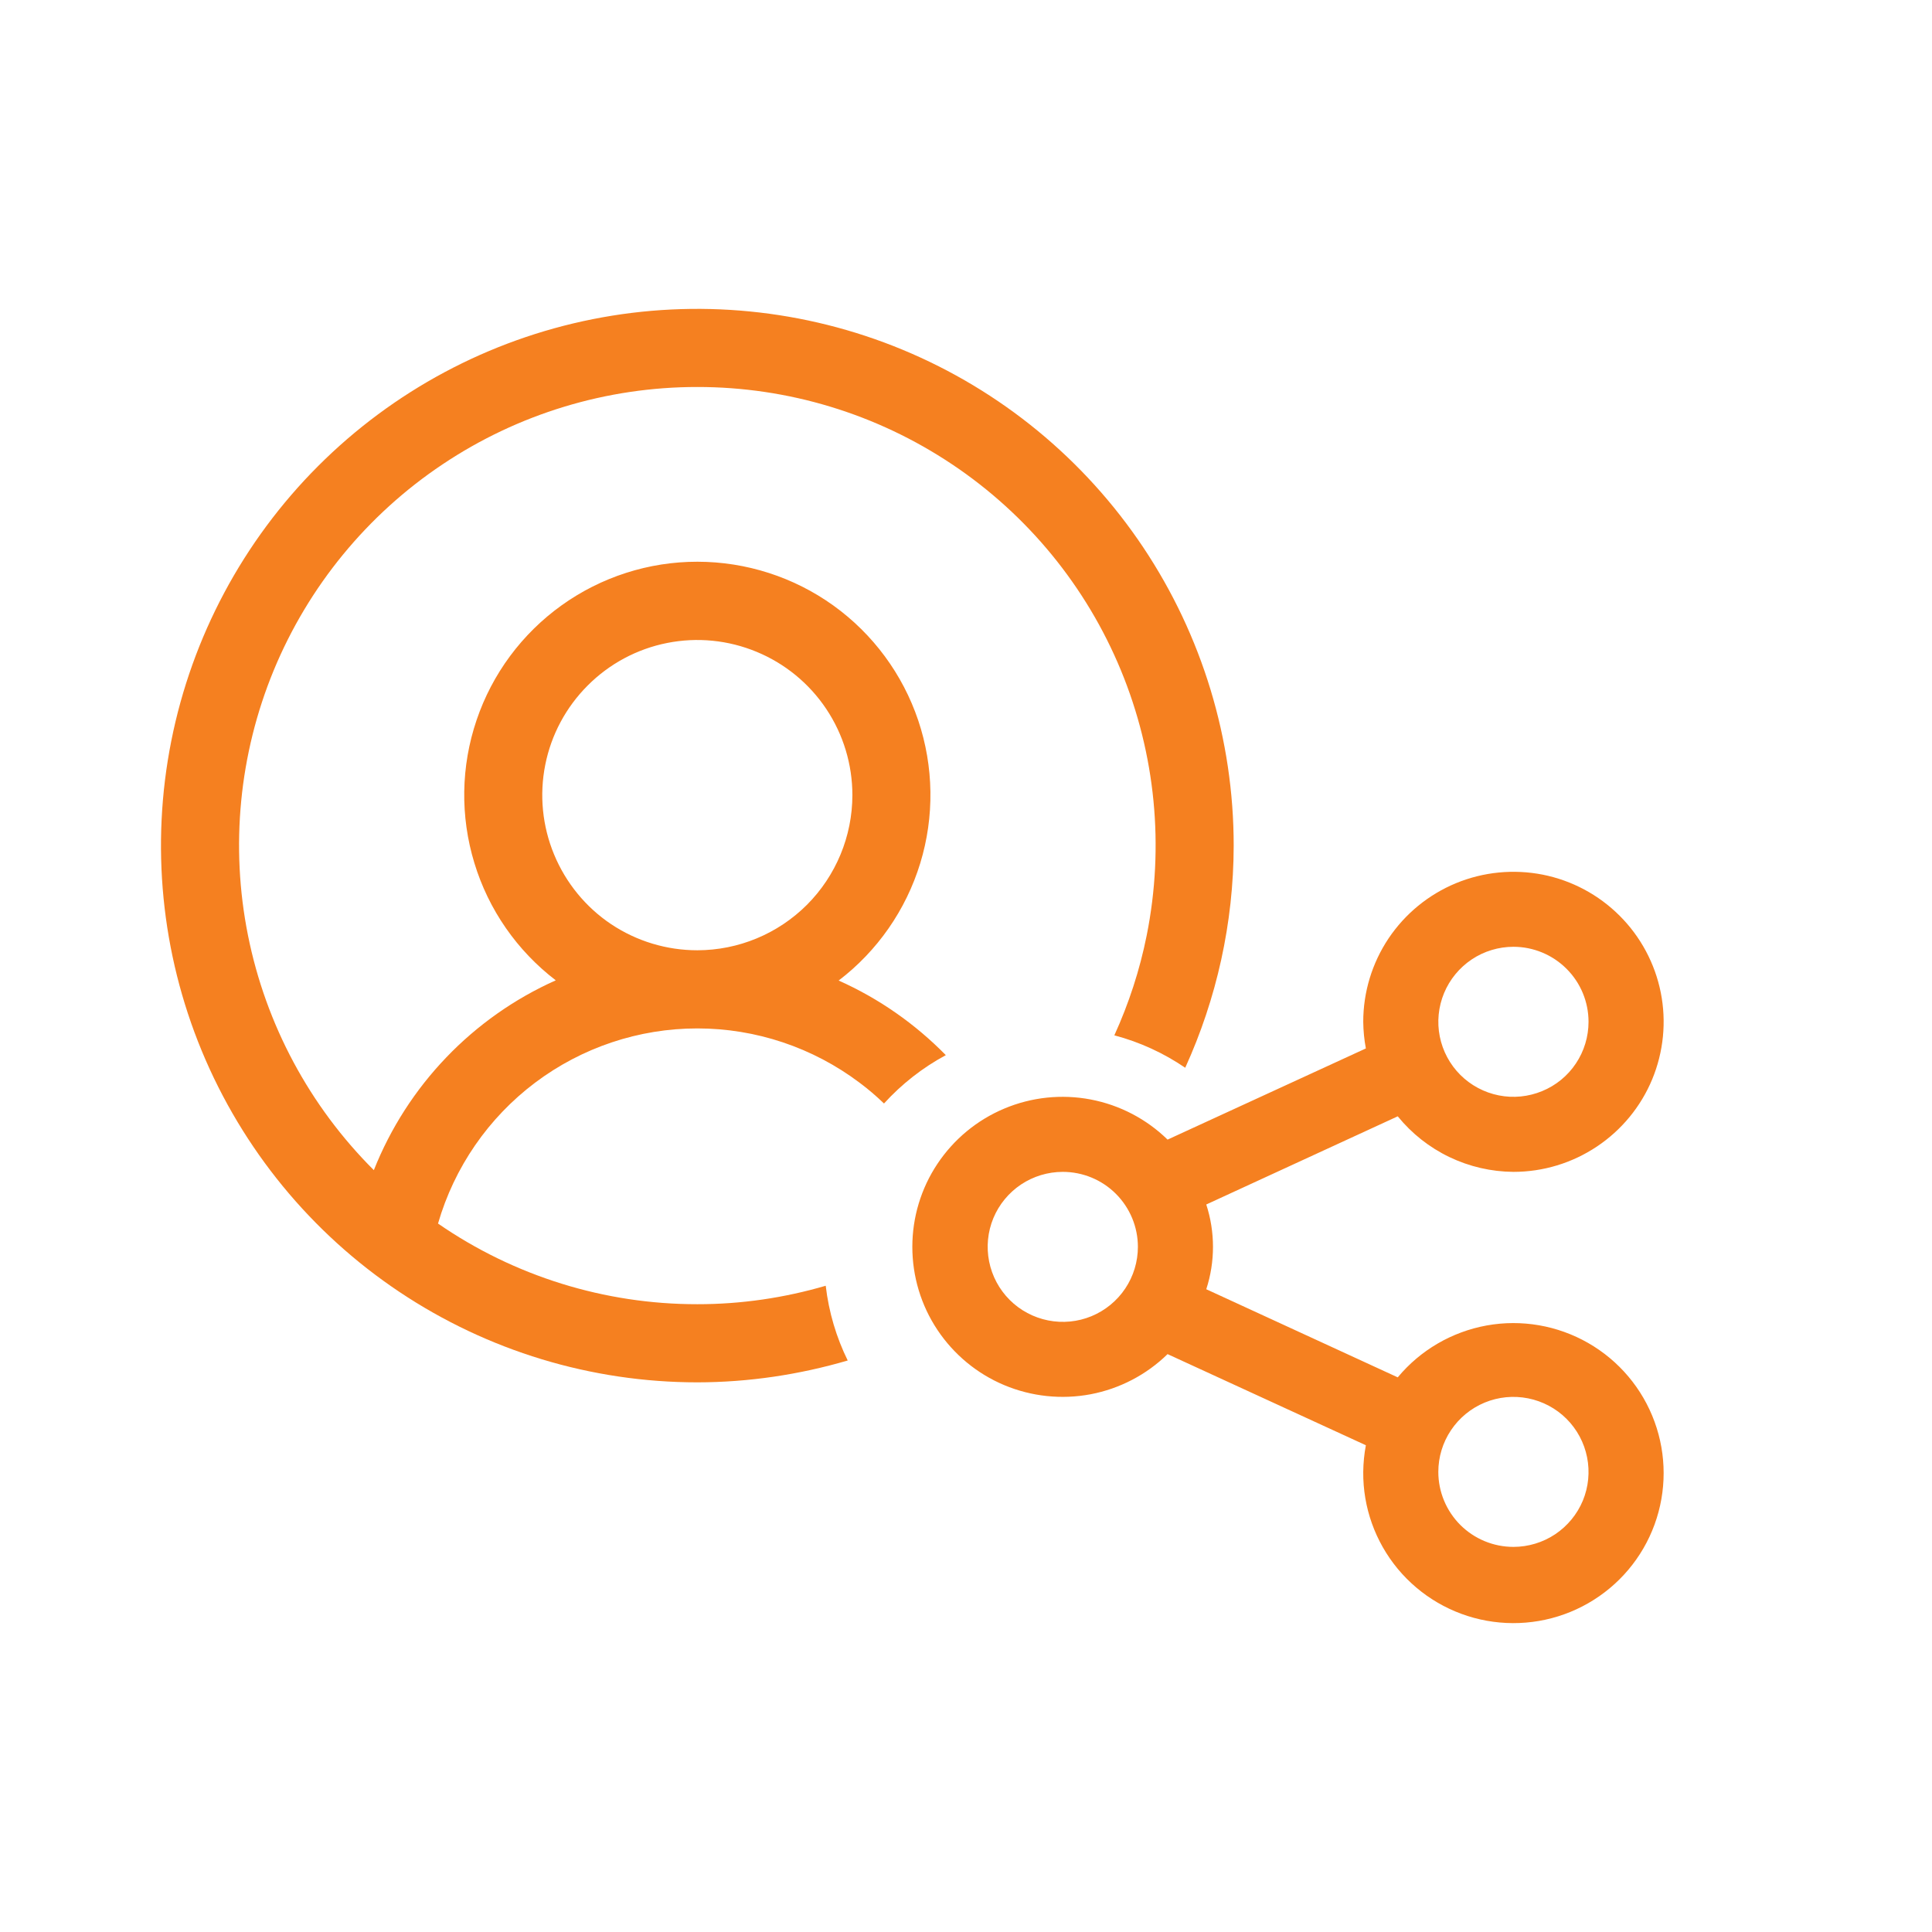 <svg width="36" height="36" viewBox="0 0 36 36" fill="none" xmlns="http://www.w3.org/2000/svg">
<path d="M28.201 21.836C27.787 21.833 27.38 21.739 27.007 21.56C26.634 21.381 26.306 21.122 26.045 20.801L22.477 22.444C22.644 22.957 22.644 23.51 22.477 24.023L26.045 25.665C26.466 25.158 27.053 24.816 27.703 24.698C28.352 24.581 29.022 24.697 29.594 25.025C30.166 25.353 30.604 25.872 30.83 26.491C31.056 27.11 31.056 27.789 30.83 28.408C30.604 29.027 30.166 29.546 29.593 29.874C29.021 30.202 28.351 30.317 27.702 30.2C27.053 30.083 26.466 29.74 26.045 29.233C25.624 28.725 25.396 28.085 25.402 27.427C25.404 27.26 25.42 27.094 25.451 26.93L21.756 25.232C21.362 25.617 20.863 25.877 20.322 25.98C19.781 26.082 19.221 26.023 18.713 25.81C18.205 25.597 17.772 25.238 17.467 24.78C17.162 24.322 17 23.784 17 23.233C17 22.683 17.162 22.145 17.467 21.687C17.772 21.229 18.205 20.87 18.713 20.657C19.221 20.443 19.781 20.384 20.322 20.487C20.863 20.59 21.362 20.85 21.756 21.235L25.451 19.536C25.42 19.373 25.404 19.207 25.402 19.04C25.402 18.487 25.566 17.947 25.873 17.487C26.181 17.027 26.618 16.669 27.13 16.457C27.641 16.246 28.204 16.191 28.747 16.298C29.29 16.406 29.788 16.672 30.18 17.064C30.571 17.454 30.838 17.953 30.946 18.495C31.054 19.037 30.998 19.599 30.787 20.11C30.575 20.621 30.216 21.057 29.756 21.364C29.295 21.672 28.754 21.836 28.201 21.836ZM28.201 28.824C28.477 28.824 28.748 28.742 28.978 28.589C29.208 28.435 29.388 28.217 29.494 27.962C29.6 27.706 29.627 27.425 29.573 27.154C29.519 26.883 29.386 26.634 29.19 26.438C28.995 26.243 28.745 26.11 28.474 26.056C28.202 26.002 27.921 26.029 27.665 26.135C27.409 26.241 27.191 26.42 27.037 26.65C26.883 26.88 26.801 27.15 26.801 27.427C26.801 27.797 26.949 28.153 27.211 28.415C27.474 28.677 27.829 28.824 28.201 28.824ZM19.803 21.836C19.527 21.836 19.256 21.918 19.026 22.071C18.796 22.225 18.616 22.443 18.51 22.698C18.404 22.954 18.377 23.235 18.431 23.506C18.485 23.777 18.618 24.026 18.814 24.222C19.009 24.417 19.259 24.55 19.53 24.604C19.802 24.658 20.083 24.631 20.339 24.525C20.595 24.419 20.813 24.24 20.967 24.01C21.121 23.78 21.203 23.51 21.203 23.233C21.203 22.863 21.055 22.507 20.793 22.245C20.531 21.983 20.175 21.836 19.803 21.836ZM28.201 17.642C27.924 17.642 27.653 17.724 27.423 17.878C27.193 18.032 27.014 18.25 26.908 18.505C26.802 18.761 26.774 19.042 26.828 19.313C26.882 19.584 27.015 19.833 27.211 20.029C27.407 20.224 27.656 20.357 27.928 20.411C28.199 20.465 28.48 20.437 28.736 20.331C28.992 20.226 29.211 20.047 29.364 19.817C29.518 19.587 29.6 19.317 29.6 19.04C29.6 18.669 29.453 18.314 29.19 18.052C28.928 17.79 28.572 17.642 28.201 17.642Z" fill="#F58020"/>
<path d="M11.045 5.947C12.983 5.562 14.993 5.76 16.819 6.517C18.645 7.274 20.205 8.556 21.303 10.2C22.401 11.845 22.988 13.778 22.988 15.756C22.986 17.198 22.671 18.608 22.085 19.896C21.687 19.625 21.242 19.418 20.764 19.292C21.034 18.7 21.238 18.075 21.367 17.43C21.699 15.772 21.532 14.052 20.886 12.489C20.241 10.927 19.146 9.591 17.741 8.652C16.336 7.712 14.684 7.21 12.994 7.211C11.304 7.21 9.652 7.712 8.247 8.652C6.842 9.591 5.747 10.927 5.101 12.489C4.456 14.052 4.289 15.772 4.621 17.43C4.953 19.088 5.768 20.61 6.966 21.804C7.592 20.228 8.809 18.958 10.356 18.267C9.634 17.715 9.103 16.95 8.839 16.08C8.574 15.211 8.588 14.28 8.88 13.419C9.171 12.558 9.725 11.81 10.464 11.28C11.202 10.751 12.088 10.466 12.997 10.467C13.905 10.468 14.791 10.753 15.529 11.283C16.267 11.814 16.82 12.563 17.11 13.424C17.4 14.286 17.413 15.217 17.147 16.086C16.881 16.956 16.349 17.72 15.627 18.271C16.381 18.607 17.056 19.082 17.624 19.661C17.19 19.895 16.801 20.2 16.472 20.562C16.329 20.424 16.177 20.294 16.016 20.174C15.145 19.518 14.084 19.163 12.994 19.163C11.904 19.163 10.843 19.518 9.971 20.174C9.1 20.83 8.465 21.751 8.162 22.799C9.582 23.78 11.268 24.304 12.994 24.302C13.808 24.303 14.614 24.184 15.386 23.958C15.444 24.453 15.585 24.922 15.796 25.351C14.893 25.615 13.951 25.757 12.994 25.758C11.017 25.758 9.085 25.171 7.441 24.072C5.798 22.974 4.517 21.411 3.76 19.583C3.004 17.756 2.806 15.745 3.192 13.805C3.578 11.865 4.53 10.083 5.927 8.685C7.325 7.286 9.106 6.333 11.045 5.947ZM14.099 12.146C13.572 11.927 12.991 11.869 12.43 11.981C11.87 12.092 11.355 12.368 10.951 12.773C10.547 13.177 10.271 13.691 10.16 14.252C10.048 14.813 10.106 15.395 10.325 15.923C10.544 16.451 10.913 16.903 11.388 17.221C11.864 17.538 12.422 17.707 12.994 17.707C13.76 17.706 14.494 17.401 15.036 16.86C15.577 16.318 15.882 15.583 15.883 14.817C15.883 14.245 15.714 13.686 15.396 13.21C15.079 12.735 14.627 12.364 14.099 12.146Z" fill="#F58020"/>
</svg>
